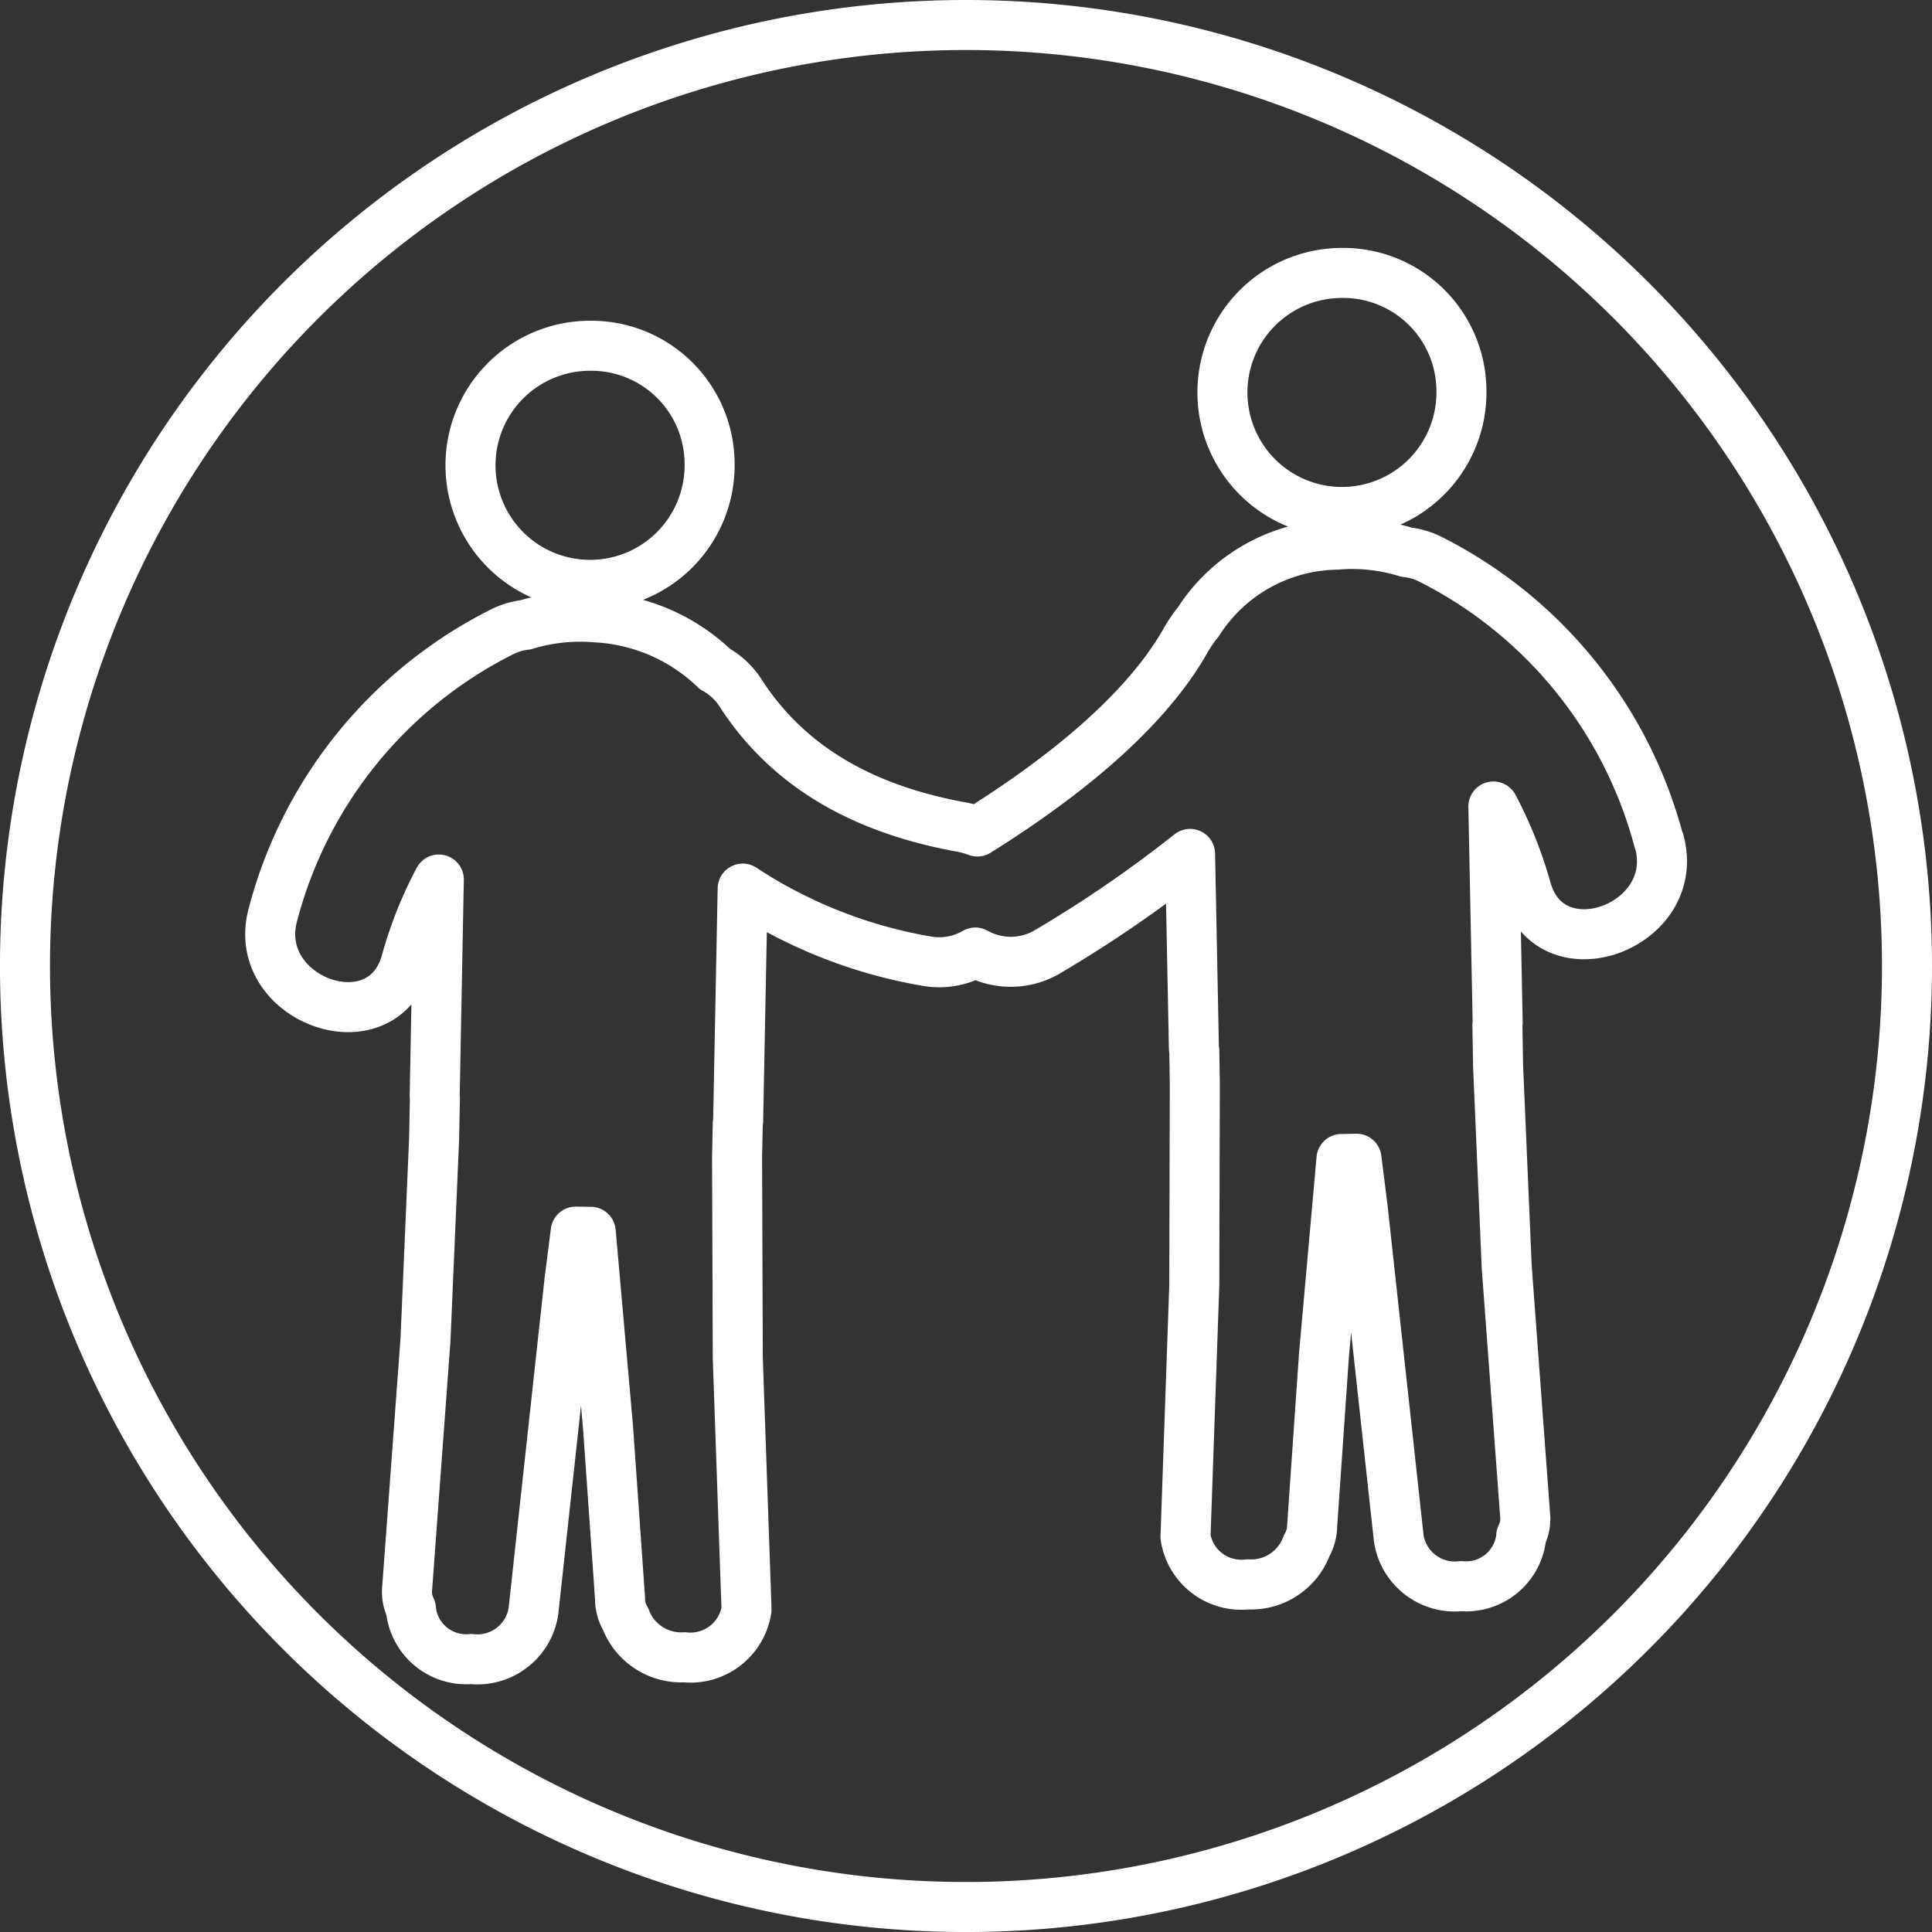 <svg xmlns="http://www.w3.org/2000/svg" width="77.241" height="77.244" viewBox="0 0 77.241 77.244"><rect x="0" y="0" width="77.241" height="77.244" fill="#333333" stroke="none"/><g transform="translate(-2503.058 -6886)"><path d="M198.445,38.622A37.621,37.621,0,1,1,160.823,1a37.623,37.623,0,0,1,37.622,37.622" transform="translate(2380.854 6886)" fill="none" stroke="#fff" stroke-linecap="round" stroke-linejoin="round" stroke-width="2"/><path d="M188.524,33.625a17.668,17.668,0,0,0-9.118-11.259,2.779,2.779,0,0,0-.973-.29,7.359,7.359,0,0,0-2.8-.3,6.687,6.687,0,0,0-5.523,3.089,5.3,5.3,0,0,0-.549.816c-1.733,3.007-5.226,5.653-8.283,7.562a3.907,3.907,0,0,0-.585-.169c-3.673-.658-6.844-2.215-8.879-5.366a2.814,2.814,0,0,0-1.023-.957,7.407,7.407,0,0,0-4.783-2.07,7.5,7.5,0,0,0-2.795.3,2.781,2.781,0,0,0-.964.294,17.648,17.648,0,0,0-9.126,11.263c-.961,3.418,4.343,5.359,5.312,1.925a16.04,16.04,0,0,1,1.313-3.3q-.082,4.31-.165,8.616a.765.765,0,0,0,.008.137l-.031,1.608-.345,8.036-.741,10.052a1.574,1.574,0,0,0,.16.709l0,.036a2.22,2.22,0,0,0,2.407,1.971,2.265,2.265,0,0,0,2.489-1.909L144.971,51.2l.25-1.96.6.008.694,7.844.478,6.806a1.561,1.561,0,0,0,.22.823,2.372,2.372,0,0,0,2.348,1.537,2.268,2.268,0,0,0,2.489-1.913L151.7,54.285l-.028-8.037.028-1.337a.669.669,0,0,0,.015-.117l.181-9.268a19.308,19.308,0,0,0,7.295,2.89,2.881,2.881,0,0,0,2.007-.334,2.892,2.892,0,0,0,2.956-.074,50.219,50.219,0,0,0,5.629-3.869q.076,3.875.153,7.742a.765.765,0,0,0,.016.125l.02,1.333-.02,8.033L169.6,61.443a2.256,2.256,0,0,0,2.49,1.9,2.369,2.369,0,0,0,2.352-1.537,1.672,1.672,0,0,0,.223-.823l.471-6.805.7-7.841.6-.011.247,1.963,1.443,13.215a2.265,2.265,0,0,0,2.489,1.91,2.216,2.216,0,0,0,2.407-1.972l0-.032a1.578,1.578,0,0,0,.165-.709l-.745-10.055-.345-8.033-.027-1.623c0-.043.011-.086.011-.125l-.172-8.621a16.6,16.6,0,0,1,1.317,3.3c.964,3.442,6.268,1.5,5.308-1.925" transform="translate(2380.854 6886)" fill="none" stroke="#fff" stroke-linecap="round" stroke-linejoin="round" stroke-width="2"/><path d="M180.631,15.581a4.778,4.778,0,1,1-4.775-4.669,4.725,4.725,0,0,1,4.775,4.669" transform="translate(2380.854 6886)" fill="none" stroke="#fff" stroke-linecap="round" stroke-linejoin="round" stroke-width="2"/><path d="M150.573,18.492a4.78,4.78,0,1,1-4.783-4.669,4.728,4.728,0,0,1,4.783,4.669" transform="translate(2380.854 6886)" fill="none" stroke="#fff" stroke-linecap="round" stroke-linejoin="round" stroke-width="2"/></g></svg>